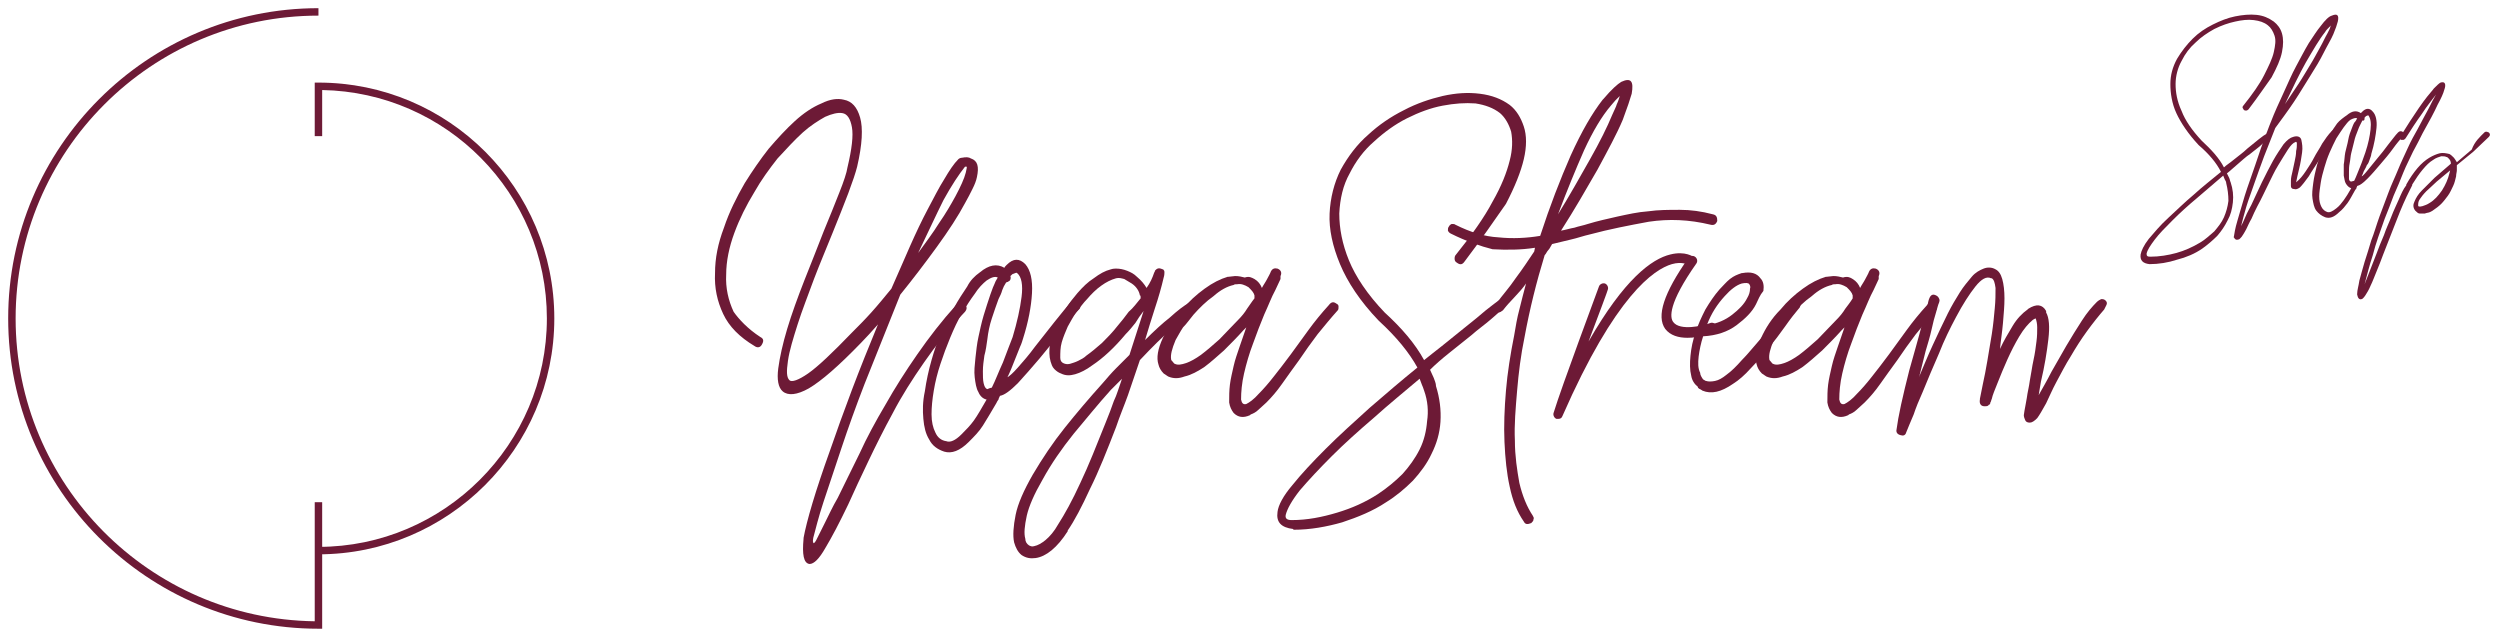 <?xml version="1.0" encoding="UTF-8"?>
<svg enable-background="new 0 0 336 86.1" version="1.1" viewBox="0 0 336 86.1" xml:space="preserve" xmlns="http://www.w3.org/2000/svg">
<path d="m102.2 45.3c0.4 0.2 0.5 0.5 0.2 1-0.2 0.4-0.6 0.5-1 0.2-2-1.2-3.4-2.6-4.2-4.3s-1.2-3.5-1.1-5.5c0-2 0.4-4 1.2-6.1 0.7-2.1 1.7-4.1 2.8-6 1-1.6 2.1-3.2 3.2-4.6 1.2-1.4 2.4-2.7 3.5-3.7 1.2-1.1 2.4-1.9 3.6-2.4 1.2-0.6 2.2-0.7 3-0.5 1.1 0.2 1.8 1 2.2 2.4s0.3 3.6-0.4 6.6c-0.2 0.8-0.6 2-1.2 3.6s-1.3 3.3-2.1 5.3-1.7 4.1-2.5 6.2c-0.8 2.2-1.6 4.2-2.2 6.1s-1.1 3.5-1.3 4.9-0.2 2.2 0.2 2.6c0.3 0.3 1.2 0 2.5-0.9s3.3-2.8 5.9-5.5c0.8-0.8 1.7-1.7 2.6-2.7s1.8-2.1 2.7-3.2c0.9-2 1.7-3.9 2.5-5.7s1.6-3.5 2.4-5 1.5-2.9 2.2-4c0.7-1.2 1.3-2.1 1.9-2.7 0.1-0.1 0.3-0.2 0.5-0.2 0.5-0.1 0.9-0.1 1.2 0.1 0.9 0.3 1.1 1.1 0.8 2.5-0.1 0.5-0.3 1-0.6 1.6s-0.6 1.2-1 1.9c-0.9 1.7-2.2 3.7-3.8 5.9s-3.2 4.3-4.9 6.4l-4.8 12c-1.2 3.1-2.2 5.9-3.1 8.6l-2.4 7.2c-0.7 2.1-1.1 3.8-1.4 4.9 0 0.2-0.1 0.4 0 0.6 0 0.2 0.2 0.1 0.4-0.3l1.2-2.4c0.5-1 1-2.1 1.7-3.3 0.9-1.8 1.8-3.7 2.9-5.9 1-2.2 2.2-4.4 3.5-6.6 1.3-2.3 2.7-4.5 4.3-6.8s3.3-4.5 5.2-6.6c0.1-0.2 0.3-0.3 0.5-0.3s0.4 0 0.6 0.2c0.4 0.3 0.4 0.6 0.1 1-2.1 2.2-3.9 4.5-5.5 6.8s-3 4.5-4.2 6.8c-1.2 2.2-2.3 4.4-3.3 6.5s-1.9 4-2.7 5.8c-1.2 2.5-2.2 4.4-3.1 5.9-0.8 1.4-1.5 2.1-2.1 2.1-0.8-0.1-1-1.3-0.8-3.4v-0.1c0.2-1.1 0.6-2.7 1.2-4.7s1.4-4.4 2.3-6.9c0.9-2.6 1.9-5.4 3-8.3s2.3-5.9 3.5-8.8c-0.8 0.9-1.6 1.8-2.3 2.5-3 3.1-5.3 5.1-7 6.1-1.6 0.9-2.8 1-3.5 0.4-0.6-0.5-0.8-1.6-0.6-3.1s0.6-3.3 1.2-5.3 1.4-4.2 2.3-6.5 1.8-4.5 2.6-6.6c0.8-1.9 1.5-3.7 2.1-5.2s1-2.7 1.1-3.4c0.6-2.5 0.8-4.3 0.6-5.4s-0.6-1.8-1.3-1.9c-0.6-0.1-1.4 0.1-2.3 0.5-0.9 0.5-2 1.2-3 2.1-1.1 1-2.2 2.2-3.4 3.5-1.1 1.4-2.2 2.9-3.1 4.5-1.1 1.8-2 3.6-2.7 5.5s-1.1 3.8-1.1 5.6c-0.1 1.8 0.3 3.5 1 5 0.7 1 1.9 2.3 3.6 3.4zm21.2-11.3c1-1.4 2-2.7 2.8-4 0.9-1.3 1.6-2.5 2.2-3.6 0.7-1.3 1.2-2.4 1.4-3.2 0.1-0.5 0.2-0.8 0.1-0.8h-0.2c-0.8 1-1.8 2.5-2.9 4.5-1 2-2.1 4.4-3.4 7.1z" fill="#6D1A36"/>
<path d="m131.7 36.6c1.2-1 2.3-1.2 3.3-0.6 0-0.1 0.1-0.2 0.3-0.4 0.9-0.9 1.7-0.9 2.5-0.1 0.7 0.8 1 2.1 0.9 3.9s-0.5 3.9-1.2 6.1c-0.1 0.3-0.2 0.7-0.4 1.1l-1.2 3c-0.2 0.5-0.4 0.9-0.5 1.1 0.2-0.1 0.7-0.5 1.4-1.3s1.5-1.7 2.3-2.8c0.9-1.1 1.7-2.2 2.6-3.3s1.6-2 2.2-2.7c0.3-0.4 0.6-0.4 1-0.1 0.2 0.1 0.3 0.3 0.3 0.5s0 0.4-0.1 0.5c-0.7 0.7-1.5 1.7-2.5 3-0.9 1.3-1.9 2.5-2.9 3.7s-2 2.3-2.9 3.3c-1 1-1.8 1.6-2.4 1.7-0.1 0.2-0.2 0.4-0.2 0.5-0.1 0.1-0.2 0.3-0.3 0.5-0.7 1.2-1.3 2.2-1.8 3s-1.2 1.5-1.9 2.2c-1.2 1.2-2.3 1.6-3.3 1.3-0.9-0.3-1.6-0.8-2-1.6-0.5-0.8-0.7-1.7-0.8-2.8s-0.1-2.3 0.2-3.7c0.2-1.4 0.5-2.8 0.9-4.2 0.7-2.5 1.7-4.9 3-7 0.6-1.1 1.2-2 1.8-2.9 0.4-0.8 1-1.4 1.7-1.9zm2.4 0.7c-0.4-0.2-0.9 0-1.5 0.4-0.5 0.4-1.1 1-1.6 1.8-0.6 0.8-1.1 1.6-1.7 2.6s-1.1 2.1-1.6 3.3-0.9 2.3-1.3 3.5-0.7 2.4-0.9 3.6-0.3 2.2-0.3 3.2 0.2 1.8 0.5 2.4c0.3 0.7 0.8 1.1 1.5 1.2 0.5 0.2 1.2-0.1 2-0.9 0.6-0.6 1.2-1.2 1.7-1.9s1-1.6 1.7-2.8c-0.5-0.1-0.9-0.5-1.1-1-0.3-0.5-0.4-1.2-0.5-2s0-1.6 0.1-2.6c0.1-0.9 0.2-1.9 0.4-2.8s0.4-1.9 0.7-2.9 0.6-1.9 0.9-2.8c0.2-0.5 0.3-0.9 0.5-1.3 0.1-0.3 0.3-0.7 0.5-1zm1.7-0.2c0.1 0.3 0 0.6-0.2 0.7-0.1 0-0.1 0.1-0.2 0.1 0 0-0.1 0-0.2 0.1-0.2 0.3-0.4 0.7-0.5 1-0.1 0.4-0.3 0.8-0.5 1.2-0.3 0.8-0.6 1.7-0.9 2.6s-0.5 1.9-0.6 2.8c-0.1 0.7-0.2 1.5-0.4 2.2-0.1 0.7-0.2 1.4-0.2 2.1 0 0.6 0 1.2 0.1 1.6s0.2 0.7 0.5 0.8c0.2-0.1 0.5-0.2 0.6-0.2 0.5-1 0.9-2.1 1.5-3.4 0.5-1.3 0.9-2.4 1.3-3.4 0.6-2 1-3.8 1.2-5.4s0-2.7-0.6-3.2c-0.1-0.1-0.2 0-0.5 0.1-0.1 0-0.2 0.1-0.4 0.3z" fill="#6D1A36"/>
<path d="m159.8 40.7c0.2-0.1 0.5-0.1 0.7-0.2 0.3 0 0.5 0 0.6 0.2 0.1 0.1 0.1 0.2 0.1 0.4s-0.2 0.4-0.4 0.5c-0.9 0.6-1.9 1.4-3.2 2.5s-2.7 2.5-4.4 4.3c-0.6 1.7-1.1 3.3-1.6 4.7s-1.1 2.8-1.6 4.3c-1.2 3.1-2.3 5.9-3.5 8.3-1.1 2.4-2.1 4.3-3 5.6v0.1c-1.4 2.2-2.9 3.4-4.3 3.6-0.7 0.1-1.3 0-1.9-0.4-0.5-0.4-0.8-1-1-1.7-0.2-0.9-0.1-2.2 0.2-3.7s1.1-3.3 2.3-5.4c1.3-2.2 2.7-4.3 4.3-6.3s3.3-4 5.1-6c0.6-0.7 1.2-1.4 1.8-2l1.8-1.8 1.9-5.9c-0.4 0.5-0.8 1.1-1.1 1.6-0.4 0.5-0.8 1-1.3 1.5-1.5 1.8-3 3.2-4.5 4.2-0.8 0.6-1.6 1-2.3 1.2s-1.3 0.2-1.9-0.1c-0.3-0.1-0.6-0.3-0.9-0.6s-0.4-0.7-0.5-1c-0.2-0.7-0.2-1.5-0.1-2.3 0.2-0.8 0.4-1.7 0.8-2.5s0.9-1.6 1.4-2.4 1-1.4 1.5-2c0.7-0.8 1.4-1.5 2.2-2 0.8-0.6 1.5-1 2.3-1.2 0.3-0.1 0.6-0.1 0.7-0.1 0.5 0 1 0.1 1.5 0.3s0.9 0.4 1.3 0.8c0.6 0.5 1 1 1.3 1.5 0.5-0.7 0.8-1.4 1-2 0-0.1 0.1-0.1 0.1-0.2 0 0 0-0.1 0.1-0.2 0.2-0.2 0.4-0.3 0.7-0.2 0.2 0.1 0.4 0.1 0.4 0.2 0.1 0.1 0.1 0.2 0.1 0.3s0 0.4-0.1 0.7c-0.3 1.3-0.7 2.7-1.2 4.2s-0.9 2.9-1.3 4.2c1.3-1.3 2.4-2.3 3.3-3 1.1-1 1.9-1.6 2.6-2zm-9 10.2-1.5 1.5c-1.8 2-3.4 4-5 5.9-1.6 2-3 4-4.2 6.2-1.1 1.9-1.8 3.5-2.1 4.8-0.3 1.4-0.4 2.4-0.2 3.1 0 0.4 0.2 0.7 0.5 0.9 0.2 0.1 0.4 0.2 0.7 0.1 0.5-0.1 1-0.4 1.5-0.8 0.6-0.5 1.2-1.2 1.7-2.1 0.9-1.4 1.9-3.2 3-5.6 1.1-2.3 2.2-5.1 3.4-8.1 0.4-1 0.8-2 1.1-2.9 0.4-0.8 0.7-1.9 1.1-3zm2.5-10.8v-0.1c0-0.2 0-0.3-0.1-0.3-0.1-0.6-0.5-1.2-1.1-1.6-0.3-0.2-0.7-0.4-1-0.6-0.4-0.1-0.7-0.2-1.1-0.1-0.7 0.2-1.3 0.5-2 1s-1.3 1.1-1.9 1.8c-0.5 0.5-0.9 1.1-1.4 1.7-0.5 0.7-0.8 1.3-1.2 2-0.3 0.7-0.6 1.4-0.8 2.1s-0.2 1.4-0.2 2.1c0 0.4 0.2 0.6 0.4 0.7s0.5 0.2 0.9 0.1c0.3-0.1 0.7-0.2 1.1-0.4s0.8-0.4 1.1-0.7c0.7-0.5 1.3-1 2.1-1.7 0.7-0.7 1.4-1.4 2.1-2.3 0.5-0.6 1-1.2 1.5-1.9 0.6-0.5 1.1-1.2 1.6-1.8z" fill="#6D1A36"/>
<path d="m168.6 37.5c0.5 0.3 0.8 0.7 1 1.2 0.2-0.4 0.5-0.8 0.7-1.2s0.4-0.7 0.5-1c0.2-0.4 0.5-0.5 0.9-0.4 0.5 0.2 0.6 0.6 0.4 1v0.1 0.1 0.2l-0.7 1.5c-0.5 0.9-0.9 2-1.5 3.3-0.5 1.2-1 2.5-1.5 3.9-0.5 1.3-0.9 2.7-1.2 4s-0.4 2.5-0.4 3.5c0.1 0.5 0.3 0.7 0.7 0.6 0.4-0.2 1-0.6 1.7-1.4 0.6-0.6 1.3-1.4 2-2.3s1.5-1.9 2.3-3l2.4-3.3c0.8-1.1 1.7-2.2 2.7-3.3 0.3-0.4 0.6-0.5 1-0.2 0.2 0.1 0.3 0.2 0.3 0.4s0 0.4-0.1 0.5c-0.9 1-1.8 2.1-2.7 3.2-0.9 1.2-1.7 2.3-2.5 3.5-0.8 1.1-1.6 2.2-2.3 3.2s-1.4 1.8-2.1 2.5c-0.4 0.4-0.8 0.7-1.1 1s-0.7 0.5-1 0.6l-0.1 0.1c-0.9 0.4-1.6 0.3-2.2-0.3-0.3-0.4-0.5-0.8-0.6-1.4v-0.1c0-0.7 0-1.5 0.1-2.3s0.3-1.6 0.5-2.5 0.5-1.7 0.8-2.6 0.6-1.7 0.9-2.6l-0.4 0.4c-0.8 0.9-1.7 1.8-2.6 2.7-0.9 0.8-1.8 1.6-2.6 2.2-0.9 0.6-1.8 1.1-2.7 1.3-0.8 0.3-1.5 0.3-2.2 0l-0.6-0.4c-0.4-0.4-0.6-0.8-0.7-1.2-0.3-0.9-0.1-2.1 0.6-3.6 0.6-1.3 1.4-2.6 2.6-3.8 0.9-1.1 1.9-2 3-2.8s2.1-1.3 3.1-1.6h0.1l0.9-0.1c0.5 0 0.9 0.1 1.3 0.2 0.6-0.2 0.9 0 1.3 0.2zm0 2.6v-0.4c-0.1-0.4-0.4-0.7-0.8-1.1-0.5-0.3-1-0.5-1.5-0.4-0.2 0-0.4 0-0.5 0.1-0.9 0.2-1.8 0.7-2.7 1.5-1 0.7-1.9 1.6-2.7 2.5-0.5 0.6-0.9 1.2-1.4 1.7-0.4 0.6-0.7 1.2-1 1.7-0.5 1.2-0.7 2-0.6 2.6 0 0.1 0.1 0.2 0.2 0.3s0.2 0.3 0.3 0.3c0.4 0.2 0.9 0.1 1.5-0.1s1.3-0.6 2-1.1c0.8-0.6 1.6-1.3 2.5-2.1 0.8-0.8 1.6-1.7 2.5-2.6 0.5-0.5 0.9-1 1.2-1.5 0.3-0.4 0.6-0.9 1-1.4z" fill="#6D1A36"/>
<path d="m196.8 35.2c-0.3 0.4-0.6 0.4-1 0.1-0.2-0.1-0.3-0.3-0.3-0.5s0-0.4 0.2-0.6c2.1-2.6 3.8-5 4.9-7.1 1.2-2.1 1.9-3.9 2.3-5.5 0.4-1.5 0.4-2.8 0.2-3.9-0.3-1-0.8-1.9-1.5-2.5-0.9-0.7-2-1.1-3.3-1.3-1.4-0.1-2.8 0-4.4 0.3s-3.2 0.9-4.8 1.7-3.1 1.9-4.4 3.1c-1.4 1.2-2.5 2.7-3.3 4.3-0.9 1.6-1.3 3.4-1.4 5.4 0 2 0.4 4.1 1.3 6.3s2.5 4.6 4.8 7c2.3 2.1 4.1 4.2 5.3 6.4 0.6-0.5 1.4-1.1 2.4-1.9s2-1.6 3.1-2.5c1-0.8 2-1.6 2.8-2.3 0.9-0.7 1.4-1.1 1.7-1.3 0.5-0.2 0.7-0.2 0.9 0.1 0.1 0.3 0.2 0.4 0 0.7-0.4 0.4-1.1 1-1.9 1.7s-1.8 1.4-2.7 2.2l-3 2.4c-1 0.8-1.8 1.5-2.5 2.2 0.2 0.4 0.3 0.7 0.5 1.1 0.1 0.3 0.3 0.7 0.3 1.1 0.5 1.6 0.7 3.2 0.6 4.8-0.1 1.5-0.5 2.9-1.2 4.3-0.6 1.3-1.5 2.5-2.5 3.6-1.1 1.1-2.3 2.1-3.6 2.9-1.8 1.2-3.8 2-5.9 2.7-2.1 0.6-4.3 1-6.5 1 0 0-0.1 0-0.1-0.1-1.6-0.2-2.3-0.9-2.1-2.3 0.1-0.9 0.8-2.2 2-3.6 1.2-1.5 2.7-3.1 4.5-4.9s3.8-3.6 5.9-5.5c2.2-1.9 4.3-3.7 6.4-5.4-1.1-2-2.8-4.1-5.2-6.3-2.5-2.6-4.2-5.2-5.2-7.6s-1.5-4.7-1.4-6.8 0.6-4.1 1.5-5.9c1-1.8 2.2-3.4 3.7-4.7 1.4-1.3 3-2.4 4.8-3.3 1.7-0.9 3.5-1.5 5.2-1.9 1.8-0.4 3.4-0.5 5-0.3s2.9 0.7 4 1.5c0.9 0.7 1.5 1.7 1.9 2.9s0.4 2.7 0 4.4-1.2 3.7-2.4 6c-1.6 2.3-3.4 4.9-5.6 7.8zm-5.4 17.3c-0.1-0.3-0.2-0.6-0.3-0.8-0.1-0.3-0.2-0.5-0.3-0.8-2 1.7-4.1 3.4-6.1 5.2-2.1 1.8-4 3.5-5.7 5.2s-3.1 3.2-4.3 4.6c-1.1 1.4-1.7 2.5-1.9 3.3-0.1 0.5 0.2 0.7 0.8 0.7 2.1 0 4.1-0.4 6.1-1s3.8-1.4 5.5-2.5c1.2-0.8 2.3-1.7 3.3-2.7 0.9-1 1.7-2.1 2.3-3.3s0.9-2.5 1-3.8c0.2-1.3 0.1-2.7-0.4-4.1z" fill="#6D1A36"/>
<path d="m195 31.4c-0.2-0.1-0.3-0.2-0.4-0.4 0-0.2 0-0.4 0.1-0.5 0.1-0.2 0.2-0.3 0.4-0.4 0.2 0 0.4 0 0.5 0.1 2 1 3.9 1.6 5.8 1.7 1.9 0.2 3.8 0.1 5.6-0.2 1.3-4 2.7-7.6 4.1-10.8 1.5-3.3 2.9-5.7 4.3-7.5l0.1-0.1c1.1-1.3 1.9-2 2.4-2.3 1.3-0.6 1.7-0.1 1.4 1.6-0.2 0.7-0.6 1.9-1.2 3.5-0.8 1.9-2 4.1-3.4 6.7-1.5 2.6-3.1 5.4-4.9 8.2 0.6-0.1 1.2-0.3 1.8-0.4 0.6-0.2 1.2-0.3 1.8-0.5 1.3-0.4 2.7-0.7 4-1 1.4-0.3 2.7-0.6 4.1-0.7 1.4-0.2 2.8-0.2 4.3-0.2 1.4 0 2.9 0.2 4.4 0.6 0.5 0.1 0.6 0.4 0.6 0.9-0.2 0.5-0.5 0.6-0.9 0.5-2.9-0.7-5.6-0.8-8.3-0.4-2.7 0.5-5.3 1-7.9 1.7-0.9 0.2-1.7 0.5-2.6 0.7-0.8 0.2-1.7 0.4-2.5 0.6-0.2 0.3-0.3 0.6-0.5 0.8s-0.3 0.5-0.5 0.7c-1.1 3.6-2 7.2-2.7 11-0.5 2.4-0.8 4.8-1 7.2s-0.4 4.6-0.3 6.7c0 2.1 0.3 4 0.6 5.7 0.4 1.7 1 3.2 1.8 4.4 0.1 0.2 0.2 0.3 0.1 0.5 0 0.2-0.1 0.3-0.3 0.5-0.5 0.2-0.8 0.2-1-0.2-0.9-1.3-1.5-2.8-1.9-4.7-0.4-1.8-0.6-3.8-0.7-6s0-4.5 0.2-6.9 0.6-4.9 1.1-7.4c0.2-1.2 0.4-2.4 0.7-3.5 0.3-1.2 0.6-2.4 0.9-3.5-0.9 1.3-2.2 2.4-3.1 3.6-0.5 0.4-0.6 0.3-0.7 0.2-0.4-0.2-1.1-0.3-0.8-0.6 0.1-0.1 0.6-0.5 0.6-0.5 0.8-1.1 1.8-2.2 2.6-3.4 0.9-1.2 1.7-2.4 2.5-3.6l0.1-0.5c-1.9 0.3-3.8 0.3-5.7 0.2-1.6-0.4-3.6-1.1-5.6-2.1zm14.4-2.6c1.6-2.6 3-5.1 4.3-7.4s2.3-4.3 3-6c0.2-0.5 0.5-1 0.6-1.4 0.2-0.4 0.3-0.8 0.4-1.1l-0.6 0.6c-0.2 0.2-0.4 0.5-0.6 0.7-1.2 1.4-2.4 3.4-3.6 6-1.1 2.5-2.3 5.4-3.5 8.6z" fill="#6D1A36"/>
<path d="m236 40.9c-0.5 1-1.4 1.9-2.6 2.8s-2.7 1.4-4.5 1.5c-0.3 0.9-0.5 1.9-0.6 2.7-0.1 0.9-0.1 1.6 0.2 2.2 0 0.3 0.2 0.6 0.4 0.9 0.1 0 0.1 0.1 0.2 0.1 0 0 0.1 0.1 0.2 0.1 0.3 0.1 0.7 0.1 1.2 0s1-0.4 1.5-0.8c0.7-0.5 1.4-1.2 2.1-2 0.8-0.8 1.5-1.7 2.3-2.6s1.5-1.8 2.2-2.7 1.3-1.7 1.9-2.3c0.2-0.3 0.3-0.5 0.6-0.5 0.2-0.1 0.4-0.1 0.6 0 0.3 0.2 0.4 0.5 0.2 1-0.6 0.7-1.3 1.6-2 2.6s-1.4 1.9-2.2 2.9c-0.8 0.9-1.6 1.9-2.4 2.7-0.8 0.9-1.6 1.6-2.4 2.1-1.6 1.1-2.9 1.4-4.1 0.9-0.1-0.1-0.2-0.1-0.3-0.2-0.1 0-0.2-0.1-0.3-0.2v-0.1c-0.5-0.4-0.8-0.9-0.9-1.5-0.2-0.8-0.2-1.7-0.1-2.7s0.3-2.1 0.7-3.1c0.3-1.1 0.8-2.1 1.3-3.1 0.6-1 1.2-1.9 1.9-2.7 0.5-0.5 0.9-1 1.4-1.4s1-0.6 1.6-0.8h0.1c1.1-0.2 1.9 0 2.4 0.7 0.4 0.4 0.5 1 0.4 1.7-0.5 0.6-0.7 1.2-1 1.8zm-6.6 2.8c1.4-0.2 2.5-0.7 3.4-1.4s1.6-1.4 2-2.2c0.3-0.5 0.4-0.9 0.4-1.3 0.1-0.2 0-0.5-0.1-0.6-0.1-0.2-0.5-0.2-1-0.1-0.7 0.2-1.5 0.8-2.3 1.7-1 1.1-1.8 2.3-2.4 3.9z" fill="#6D1A36"/>
<path d="m249 37.5c0.5 0.3 0.8 0.7 1 1.2 0.2-0.4 0.5-0.8 0.7-1.2s0.4-0.7 0.5-1c0.2-0.4 0.5-0.5 0.9-0.4 0.5 0.2 0.6 0.6 0.4 1v0.1 0.1 0.2l-0.7 1.5c-0.5 0.9-0.9 2-1.5 3.3-0.5 1.2-1 2.5-1.5 3.9-0.5 1.3-0.9 2.7-1.2 4s-0.4 2.5-0.4 3.5c0.1 0.5 0.3 0.7 0.7 0.6 0.4-0.2 1-0.6 1.7-1.4 0.6-0.6 1.3-1.4 2-2.3s1.5-1.9 2.3-3l2.4-3.3c0.8-1.1 1.7-2.2 2.7-3.3 0.3-0.4 0.6-0.5 1-0.2 0.2 0.1 0.3 0.2 0.3 0.4s0 0.4-0.1 0.5c-0.9 1-1.8 2.1-2.7 3.2-0.9 1.2-1.7 2.3-2.5 3.5-0.8 1.1-1.6 2.2-2.3 3.2s-1.4 1.8-2.1 2.5c-0.4 0.4-0.8 0.7-1.1 1s-0.7 0.5-1 0.6l-0.1 0.1c-0.9 0.4-1.6 0.3-2.2-0.3-0.3-0.4-0.5-0.8-0.6-1.4v-0.1c0-0.7 0-1.5 0.1-2.3s0.3-1.6 0.5-2.5 0.5-1.7 0.8-2.6 0.6-1.7 0.9-2.6l-0.4 0.4c-0.8 0.9-1.7 1.8-2.6 2.7-0.9 0.8-1.8 1.6-2.6 2.2-0.9 0.6-1.8 1.1-2.7 1.3-0.8 0.3-1.5 0.3-2.2 0l-0.6-0.4c-0.4-0.4-0.6-0.8-0.7-1.2-0.3-0.9-0.1-2.1 0.6-3.6 0.6-1.3 1.4-2.6 2.6-3.8 0.9-1.1 1.9-2 3-2.8s2.1-1.3 3.1-1.6h0.1l0.9-0.1c0.5 0 0.9 0.1 1.3 0.2 0.6-0.2 1 0 1.3 0.2zm0 2.6v-0.4c-0.1-0.4-0.4-0.7-0.8-1.1-0.5-0.3-1-0.5-1.5-0.4-0.2 0-0.4 0-0.5 0.1-0.9 0.2-1.8 0.7-2.7 1.5-1 0.7-1.9 1.6-2.7 2.5-0.5 0.6-0.9 1.2-1.4 1.7-0.4 0.6-0.7 1.2-1 1.7-0.5 1.2-0.7 2-0.6 2.6 0 0.1 0.1 0.2 0.2 0.3s0.2 0.3 0.3 0.3c0.4 0.2 0.9 0.1 1.5-0.1s1.3-0.6 2-1.1c0.8-0.6 1.6-1.3 2.5-2.1 0.8-0.8 1.6-1.7 2.5-2.6 0.5-0.5 0.9-1 1.2-1.5 0.3-0.4 0.7-0.9 1-1.4z" fill="#6D1A36"/>
<path d="m259.3 40.1c0.2-0.5 0.5-0.6 0.9-0.4 0.2 0.1 0.3 0.2 0.4 0.4s0.1 0.3 0 0.6c-0.1 0.2-0.2 0.6-0.4 1.3-0.2 0.6-0.4 1.4-0.6 2.3s-0.5 1.9-0.8 2.9c-0.3 1.1-0.5 2.1-0.8 3.2l-0.1 0.3c0.6-1.4 1.2-2.9 1.9-4.4s1.3-2.8 2-4.2c0.5-1 1.1-2 1.6-2.8s1.1-1.5 1.6-2.1 1.1-0.9 1.6-1.1 1.1-0.2 1.6 0.1c0.4 0.2 0.7 0.6 0.9 1.3s0.3 1.6 0.3 2.6-0.1 2.1-0.2 3.3-0.3 2.4-0.4 3.5c0.5-1.1 1.1-2.1 1.7-3.1s1.3-1.7 2-2.2l0.1-0.1c1.1-0.7 1.9-0.6 2.4 0.3v0.2c0.4 0.7 0.5 1.9 0.3 3.6s-0.5 3.6-1 5.7l-0.3 1.8c0.5-0.9 1.1-1.9 1.7-3.1 0.7-1.2 1.3-2.3 2-3.5s1.4-2.3 2.1-3.4 1.4-1.9 2-2.5c0.2-0.2 0.4-0.3 0.6-0.4 0.2 0 0.4 0 0.6 0.2s0.2 0.4 0.1 0.6l-0.3 0.6c-0.7 0.8-1.5 1.8-2.3 2.9s-1.5 2.2-2.2 3.4c-0.7 1.1-1.3 2.3-1.9 3.4s-1 2.1-1.4 2.9c-0.5 0.9-0.9 1.6-1.2 2-0.4 0.4-0.7 0.6-1 0.6s-0.5-0.1-0.6-0.3-0.2-0.5-0.2-0.7c0.1-0.8 0.3-1.6 0.4-2.3 0.1-0.8 0.3-1.5 0.4-2.3 0.2-1 0.3-1.9 0.5-2.8s0.3-1.7 0.4-2.5c0.1-0.7 0.1-1.4 0.1-1.9s-0.1-0.9-0.2-1.2c0 0-0.1 0-0.4 0.2-0.6 0.5-1.2 1.2-1.8 2.2s-1.1 2-1.6 3.1-0.9 2.1-1.3 3.1-0.7 1.7-0.8 2.2c-0.1 0.2-0.1 0.4-0.2 0.5 0 0.2-0.1 0.3-0.2 0.3-0.1 0.2-0.3 0.2-0.6 0.2-0.5 0-0.7-0.4-0.6-0.9v-0.1c0.1-0.4 0.2-1.1 0.4-2s0.4-1.9 0.6-3.1l0.6-3.6c0.2-1.3 0.3-2.4 0.4-3.5 0.1-1 0.1-1.9 0.1-2.7-0.1-0.7-0.2-1.1-0.5-1.3h-0.1c-0.6-0.3-1.3 0.1-2.1 1.1s-1.7 2.4-2.6 4.1c-0.8 1.5-1.6 3.1-2.3 4.9-0.8 1.8-1.5 3.5-2.2 5.2-0.5 1.1-0.9 2.1-1.2 3-0.4 0.9-0.7 1.7-1 2.4-0.1 0.4-0.4 0.5-0.7 0.4-0.5-0.1-0.7-0.4-0.6-0.8 0.1-0.8 0.3-1.9 0.6-3.3s0.7-3 1.1-4.6c0.3-1.1 0.6-2.1 0.9-3.2s0.6-2.1 0.8-3 0.5-1.7 0.7-2.3c0.1-0.5 0.2-1 0.3-1.2z" fill="#6D1A36"/>
<path d="m209.4 56.3h-0.2c-0.3-0.1-0.5-0.5-0.4-0.8 1.1-3.6 5.9-16.4 6.1-17 0.1-0.3 0.5-0.5 0.8-0.4s0.5 0.5 0.4 0.8c0 0.1-1.2 3.3-2.6 7 4.8-8.4 8.5-11.1 11-11.7 2-0.5 3.1 0.3 3.2 0.4 0.3 0.2 0.3 0.6 0.1 0.9s-0.6 0.3-0.9 0.1c0 0-0.8-0.5-2.2-0.1-2.4 0.7-7.6 4.2-14.7 20.4-0.1 0.3-0.3 0.4-0.6 0.4z" fill="#6D1A36"/>
<path d="m226.8 45.4c-1.2 0-2.3-0.3-3-1.2-1.2-1.7-0.2-4.8 3.1-9.5 0.2-0.3 0.6-0.4 0.9-0.2s0.4 0.6 0.2 0.9c-3.8 5.4-3.6 7.3-3.1 7.9 0.9 1.2 4 0.5 5 0.1 0.3-0.1 0.7 0.1 0.8 0.4s-0.1 0.7-0.4 0.8c-0.3 0.3-1.9 0.8-3.5 0.8z" fill="#6D1A36"/>
<g fill="#6D1A36">
<path d="m302.2 14.7c-0.2 0.2-0.4 0.2-0.6 0.1-0.1-0.1-0.1-0.2-0.2-0.3 0-0.1 0-0.2 0.1-0.3 1.2-1.5 2.2-2.9 2.8-4.1s1.1-2.2 1.3-3.1 0.3-1.6 0.1-2.2-0.5-1.1-0.9-1.4c-0.5-0.4-1.1-0.6-1.9-0.7s-1.6 0-2.5 0.2-1.8 0.5-2.8 1c-0.9 0.5-1.8 1.1-2.5 1.8-0.8 0.7-1.4 1.5-1.9 2.5-0.5 0.9-0.8 2-0.8 3.1s0.2 2.3 0.8 3.6c0.5 1.3 1.4 2.6 2.7 4 1.3 1.2 2.4 2.4 3 3.6 0.3-0.3 0.8-0.6 1.4-1.1s1.2-0.9 1.7-1.4c0.6-0.5 1.1-0.9 1.6-1.3s0.8-0.6 1-0.7c0.3-0.1 0.4-0.1 0.5 0 0.1 0.2 0 0.3-0.1 0.5-0.2 0.2-0.6 0.5-1 0.9s-1 0.8-1.6 1.3c-0.6 0.4-1.1 0.9-1.7 1.4s-1 0.9-1.4 1.2l0.3 0.6c0.1 0.2 0.1 0.4 0.2 0.6 0.3 0.9 0.4 1.8 0.3 2.7s-0.3 1.7-0.7 2.4c-0.4 0.8-0.8 1.4-1.4 2.1-0.6 0.6-1.3 1.2-2 1.7-1 0.7-2.2 1.2-3.4 1.5-1.2 0.4-2.5 0.6-3.7 0.6-0.9-0.1-1.3-0.5-1.2-1.3 0.1-0.5 0.4-1.2 1.1-2.1 0.7-0.8 1.5-1.8 2.6-2.8s2.2-2.1 3.4-3.1c1.2-1.1 2.5-2.1 3.7-3.1-0.6-1.2-1.6-2.4-3-3.6-1.4-1.5-2.4-3-3-4.3s-0.8-2.7-0.8-3.9 0.3-2.3 0.9-3.4c0.6-1 1.3-1.9 2.1-2.7s1.7-1.4 2.7-1.9 2-0.9 3-1.1 2-0.3 2.9-0.2 1.6 0.4 2.3 0.9c0.5 0.4 0.9 0.9 1.1 1.6s0.2 1.5 0 2.5-0.7 2.1-1.4 3.4c-0.8 1.1-1.8 2.6-3.1 4.3zm-3 9.9c0-0.2-0.1-0.3-0.2-0.5s-0.1-0.3-0.2-0.5c-1.2 1-2.3 2-3.5 3s-2.3 2-3.3 3-1.8 1.8-2.4 2.6-1 1.4-1.1 1.9c0 0.3 0.1 0.4 0.5 0.4 1.2 0 2.4-0.2 3.5-0.5s2.2-0.8 3.2-1.4c0.7-0.4 1.3-1 1.9-1.5 0.5-0.6 1-1.2 1.3-1.9s0.5-1.4 0.6-2.2c0-0.8-0.1-1.6-0.3-2.4z"/>
<path d="m304.7 17.7 0.3-0.8 0.2-0.5c0.5-1.3 1.1-2.6 1.7-3.9s1.1-2.5 1.7-3.6 1.1-2.1 1.7-3.1c0.6-0.9 1.1-1.7 1.6-2.3 0.6-0.8 1.1-1.3 1.5-1.4 0.7-0.3 1-0.1 0.8 0.8-0.1 0.4-0.3 1-0.6 1.7s-0.8 1.5-1.3 2.5-1.1 2-1.8 3.1-1.4 2.3-2.2 3.5-1.7 2.4-2.5 3.5c-0.5 1.3-1 2.5-1.5 3.8s-0.9 2.5-1.3 3.6c-0.4 1.2-0.8 2.2-1.1 3.2s-0.5 1.8-0.7 2.6c0.2-0.4 0.4-0.8 0.6-1.3s0.5-1 0.8-1.6c0.4-0.9 0.9-1.9 1.4-3 0.5-1 1-2 1.5-2.9s1-1.6 1.4-2.2c0.5-0.6 0.9-0.9 1.3-1 0.6-0.2 1 0 1.1 0.4 0.1 0.5 0.2 1 0.1 1.7s-0.2 1.4-0.4 2.2-0.3 1.3-0.4 1.8c0.5-0.4 0.9-0.9 1.3-1.5s0.8-1.2 1.1-1.8 0.8-1.3 1.1-1.9c0.4-0.6 0.8-1.2 1.3-1.7 0.1-0.1 0.2-0.1 0.3-0.2h0.4c0.1 0 0.2 0.1 0.2 0.2s0 0.2-0.1 0.3c-0.3 0.2-0.7 0.7-1.1 1.4s-0.9 1.4-1.4 2.2-1 1.5-1.4 2.2c-0.5 0.7-0.9 1.2-1.2 1.5-0.3 0.2-0.5 0.3-0.8 0.2-0.3 0-0.4-0.2-0.4-0.4v-0.7c0-0.4 0.1-0.8 0.2-1.2 0.1-0.5 0.2-0.9 0.3-1.4s0.2-0.9 0.2-1.4c0.1-0.4 0.1-0.7 0.1-1 0-0.2-0.1-0.3-0.2-0.2-0.3 0.1-0.6 0.4-1 1s-0.8 1.3-1.3 2.1-0.9 1.7-1.4 2.7-0.9 1.9-1.4 2.8c-0.3 0.6-0.6 1.2-0.8 1.7-0.3 0.5-0.5 1-0.7 1.4s-0.4 0.7-0.6 1c-0.2 0.2-0.3 0.4-0.5 0.4-0.3 0.1-0.5-0.1-0.6-0.4v0.2c0.1-0.6 0.2-1.3 0.5-2.3s0.6-2.1 1-3.4 0.9-2.6 1.4-4.1 1-3 1.6-4.5zm2.4-3.7 1.8-2.7c0.6-0.9 1.1-1.8 1.6-2.6s0.9-1.6 1.3-2.3 0.7-1.4 1-1.9l0.3-0.6c0.1-0.2 0.1-0.4 0.2-0.5l-0.4 0.4c-0.1 0.1-0.3 0.3-0.4 0.5-0.8 1-1.6 2.4-2.6 4.1-0.9 1.6-1.8 3.5-2.8 5.6z"/>
<path d="m315.4 15.5c0.7-0.6 1.3-0.7 1.9-0.3l0.2-0.2c0.5-0.5 1-0.5 1.4 0 0.4 0.4 0.6 1.2 0.5 2.2s-0.3 2.2-0.7 3.5c0 0.2-0.1 0.4-0.2 0.7s-0.2 0.6-0.4 0.8c-0.1 0.3-0.3 0.6-0.4 0.8-0.1 0.3-0.2 0.5-0.3 0.7 0.1 0 0.4-0.3 0.8-0.8s0.8-1 1.3-1.6 1-1.2 1.5-1.9c0.5-0.6 0.9-1.2 1.3-1.6 0.2-0.2 0.4-0.2 0.6-0.1 0.1 0.1 0.2 0.2 0.2 0.3s0 0.2-0.1 0.3c-0.4 0.4-0.9 1-1.4 1.7s-1.1 1.4-1.7 2.1-1.1 1.3-1.7 1.9-1 0.9-1.4 1c0 0.1-0.1 0.2-0.1 0.3s-0.1 0.1-0.2 0.3c-0.4 0.7-0.7 1.3-1 1.7s-0.7 0.9-1.1 1.2c-0.7 0.7-1.3 0.9-1.9 0.7-0.5-0.2-0.9-0.5-1.2-0.9s-0.4-1-0.5-1.6 0-1.3 0.1-2.1 0.3-1.6 0.5-2.4c0.4-1.4 1-2.8 1.7-4 0.3-0.6 0.7-1.2 1-1.6s1-0.9 1.3-1.1zm1.4 0.4c-0.2-0.1-0.5 0-0.9 0.2-0.3 0.2-0.6 0.6-0.9 1s-0.6 0.9-1 1.5c-0.3 0.6-0.6 1.2-0.9 1.9s-0.5 1.3-0.7 2-0.4 1.4-0.5 2.1-0.2 1.3-0.2 1.8c0 0.6 0.1 1 0.3 1.4s0.5 0.6 0.8 0.7 0.7-0.1 1.2-0.5c0.4-0.3 0.7-0.7 1-1.1s0.6-0.9 1-1.6c-0.3-0.1-0.5-0.3-0.7-0.6s-0.2-0.7-0.3-1.1v-1.5c0.1-0.5 0.1-1.1 0.2-1.6s0.3-1.1 0.4-1.7 0.3-1.1 0.5-1.6c0.1-0.3 0.2-0.5 0.3-0.7 0.2-0.2 0.3-0.4 0.4-0.6zm1-0.1c0 0.2 0 0.3-0.1 0.4h-0.1-0.1l-0.3 0.6c-0.1 0.2-0.2 0.4-0.3 0.7-0.2 0.5-0.4 1-0.5 1.5s-0.3 1.1-0.4 1.6c-0.1 0.4-0.1 0.8-0.2 1.3s-0.1 0.8-0.1 1.2 0 0.7 0 0.9 0.1 0.4 0.3 0.4c0.1 0 0.3-0.1 0.4-0.1 0.3-0.6 0.5-1.2 0.8-1.9s0.5-1.4 0.7-1.9c0.4-1.2 0.6-2.2 0.7-3.1s0-1.5-0.3-1.9c0 0-0.1 0-0.3 0.1l-0.2 0.2z"/>
<path d="m333.9 17.8c0.1-0.1 0.2-0.1 0.3-0.1s0.2 0.1 0.3 0.1c0.2 0.2 0.2 0.4 0 0.6-0.7 0.7-1.4 1.3-2.1 2-0.7 0.6-1.5 1.2-2.2 1.8v0.7c0 0.2-0.1 0.5-0.1 0.8-0.1 0.4-0.2 0.9-0.4 1.3s-0.4 0.9-0.7 1.3-0.6 0.8-0.9 1.1-0.7 0.6-1 0.8c-0.1 0.1-0.3 0.2-0.5 0.3s-0.5 0.1-0.7 0.2h-0.7c-0.2 0-0.4-0.2-0.6-0.4-0.3-0.4-0.3-0.8-0.1-1.2 0.2-0.5 0.5-1 1-1.5l1.7-1.7c0.7-0.6 1.4-1.2 2.2-1.9 0-0.3-0.1-0.5-0.3-0.7l-0.1-0.1s-0.1-0.1-0.2-0.1c-0.2-0.1-0.4-0.1-0.7-0.1-0.3 0.1-0.7 0.2-1.1 0.5-0.5 0.3-0.9 0.7-1.4 1.3s-0.9 1.2-1.4 2v0.1l-0.3 0.6c-0.3 0.6-0.6 1.2-0.9 1.9s-0.6 1.4-0.9 2.2-0.6 1.5-0.9 2.3-0.6 1.5-0.9 2.3-0.6 1.6-0.9 2.3-0.5 1.3-0.8 1.9c-0.2 0.5-0.5 1-0.7 1.3s-0.4 0.5-0.5 0.5c-0.3 0.1-0.5-0.1-0.6-0.6v-0.1c0-0.5 0.2-1.1 0.3-1.8 0.2-0.7 0.4-1.5 0.7-2.5 0.3-0.9 0.6-1.9 0.9-2.9 0.4-1 0.7-2.1 1.1-3.2s0.8-2.1 1.2-3.2 0.9-2.1 1.3-3.1 0.9-2 1.3-2.9 0.9-1.8 1.3-2.5c0.6-1.1 1.1-2.1 1.5-2.8 0.4-0.8 0.7-1.4 1-1.9-0.5 0.7-1.2 1.5-1.9 2.6-0.8 1.1-1.5 2.2-2.2 3.3-0.1 0.1-0.2 0.2-0.3 0.2h-0.3c-0.1 0-0.1-0.1-0.1-0.2s0-0.2 0.1-0.4c0.4-0.6 0.8-1.3 1.2-1.9l1.2-1.8c0.4-0.6 0.8-1.1 1.1-1.5s0.7-0.8 0.9-1.1c0.4-0.4 0.7-0.7 0.9-0.8 0.6-0.2 0.8 0.2 0.5 1-0.1 0.4-0.4 1.1-0.9 2-0.4 0.9-1.1 2.2-2 3.8-0.4 0.8-0.8 1.6-1.3 2.5-0.4 0.9-0.9 1.8-1.3 2.8s-0.8 2-1.3 3.1c-0.4 1.1-0.8 2.1-1.2 3.1-0.6 1.7-1.2 3.3-1.6 4.9-0.5 1.5-0.8 2.8-1.1 3.9l1.6-4.1c0.3-0.8 0.6-1.6 1-2.5 0.3-0.9 0.7-1.7 1-2.5s0.7-1.6 1-2.3 0.6-1.4 1-1.9v-0.1c0.5-0.9 1-1.6 1.5-2.2s1.1-1.1 1.6-1.4 1-0.5 1.4-0.6 0.9 0 1.3 0.1c0.2 0.1 0.4 0.3 0.6 0.5 0.1 0.1 0.2 0.3 0.4 0.6 0.6-0.5 1.3-1.1 2-1.7 0.4-1.1 1.1-1.7 1.7-2.3zm-4.6 5.1-1.8 1.5c-0.5 0.5-1 0.9-1.4 1.3s-0.7 0.8-0.9 1.1-0.2 0.6-0.2 0.8 0.2 0.2 0.6 0.1c0.3-0.1 0.6-0.2 0.9-0.4 0.7-0.4 1.2-1 1.7-1.7 0.5-0.8 0.8-1.5 1-2.3l0.1-0.4z"/>
</g>
<path d="m42.8 74.5v-1c16.9 0 30.7-13.8 30.7-30.7 0-16.8-13.5-30.4-30.2-30.7v6.2h-1v-7.2h0.5c17.5 0 31.7 14.2 31.7 31.7s-14.3 31.7-31.7 31.7z" fill="#6D1A36"/>
<path d="m43.3 84.5h-0.5c-23 0-41.7-18.7-41.7-41.7s18.7-41.7 41.7-41.7v1c-22.5 0-40.7 18.3-40.7 40.7 0 22.3 18 40.4 40.2 40.7v-16h1v17z" fill="#6D1A36"/>
</svg>
